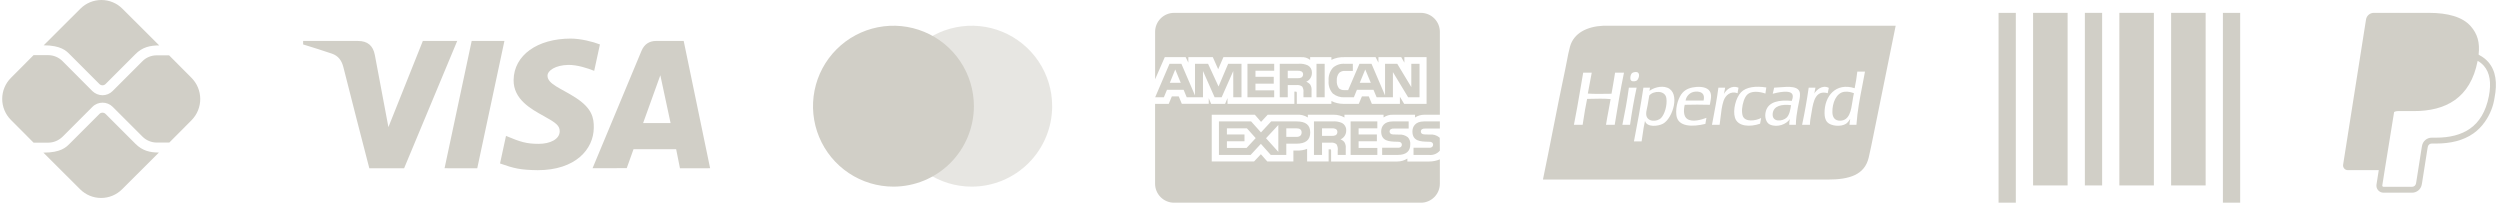 <svg width="370" height="30" viewBox="0 0 370 30" fill="none" xmlns="http://www.w3.org/2000/svg">
<path d="M366.834 8.078C367.033 6.297 366.679 5.031 365.666 3.877C364.452 2.494 362.263 1.902 359.458 1.902H351.321C351.044 1.902 350.777 2.001 350.566 2.181C350.355 2.361 350.216 2.61 350.172 2.884L346.782 24.372C346.766 24.472 346.772 24.574 346.8 24.672C346.827 24.769 346.875 24.859 346.941 24.936C347.006 25.013 347.088 25.075 347.18 25.117C347.271 25.159 347.371 25.181 347.472 25.181H352.057L351.721 27.31C351.697 27.459 351.706 27.611 351.747 27.757C351.788 27.902 351.86 28.037 351.958 28.151C352.056 28.266 352.178 28.358 352.315 28.422C352.452 28.485 352.601 28.517 352.752 28.518H356.987C357.7 28.518 358.306 28.002 358.421 27.302L358.462 27.085L359.261 22.024L359.31 21.751L359.312 21.739C359.334 21.602 359.404 21.476 359.51 21.385C359.616 21.294 359.751 21.245 359.891 21.245H360.523C362.629 21.245 364.557 20.82 366.087 19.732C366.717 19.283 367.271 18.729 367.739 18.06C368.515 16.98 369.017 15.727 369.202 14.409C369.605 12.336 369.419 10.49 368.254 9.163C367.895 8.762 367.467 8.43 366.99 8.181L366.834 8.08V8.078ZM354.33 16.573C354.495 16.487 354.678 16.442 354.864 16.442H357.253C361.944 16.442 365.615 14.539 366.687 9.03L366.692 9.003C367.053 9.209 367.358 9.452 367.604 9.732C368.512 10.768 368.733 12.285 368.352 14.239C367.9 16.563 366.912 18.077 365.586 19.02C364.252 19.968 362.522 20.375 360.525 20.375H359.893C359.547 20.375 359.213 20.498 358.95 20.721C358.687 20.945 358.512 21.255 358.457 21.596L358.407 21.869L357.609 26.931L357.569 27.147L357.567 27.154C357.545 27.291 357.475 27.416 357.369 27.506C357.262 27.597 357.128 27.646 356.988 27.646H352.754C352.728 27.646 352.703 27.641 352.679 27.63C352.656 27.619 352.635 27.604 352.619 27.584C352.602 27.565 352.59 27.542 352.583 27.517C352.576 27.492 352.575 27.467 352.579 27.441L352.925 25.246L354.33 16.573Z" fill="#D1CFC7"/>
<path fill-rule="evenodd" clip-rule="evenodd" d="M237.276 3.809H242.687H280.559C279.675 8.178 278.806 12.45 277.942 16.706C277.758 17.607 277.575 18.508 277.392 19.409C277.351 19.612 277.31 19.815 277.269 20.019C277.041 21.145 276.812 22.278 276.574 23.296C275.97 25.886 273.734 26.575 270.478 26.575H228.355C228.859 24.16 229.347 21.693 229.837 19.211C230.436 16.183 231.038 13.133 231.681 10.128C231.761 9.756 231.832 9.376 231.904 8.995C232.039 8.276 232.175 7.554 232.367 6.876C232.931 4.886 234.885 3.922 237.276 3.809ZM262.362 16.778C262.194 18.148 263.834 17.985 264.418 17.412V17.412C264.849 16.989 264.97 16.233 265.068 15.62C265.071 15.601 265.074 15.582 265.077 15.563C263.737 15.399 262.501 15.64 262.362 16.778ZM262.439 13.561C262.487 13.37 262.536 13.178 262.572 12.975V12.975C262.813 12.968 263.088 12.946 263.377 12.922C264.7 12.815 266.326 12.683 266.395 13.873C266.42 14.313 266.317 14.791 266.21 15.283C266.163 15.497 266.116 15.715 266.079 15.933C266.073 15.968 266.067 16.002 266.061 16.037C265.924 16.838 265.799 17.571 265.789 18.468H264.813C264.798 18.145 264.844 17.883 264.892 17.623C264.425 18.373 263.076 18.918 261.966 18.442C261.39 18.195 261.089 17.309 261.36 16.408C261.763 15.064 263.299 14.75 265.182 14.929L265.184 14.923C265.268 14.691 265.38 14.379 265.314 14.084C265.113 13.19 263.03 13.705 262.362 13.873C262.386 13.767 262.412 13.664 262.439 13.561ZM271.193 16.62C271.21 17.404 271.59 17.877 272.353 17.861C273.738 17.831 273.965 16.329 274.176 14.936C274.237 14.533 274.297 14.14 274.383 13.794C273.966 13.651 273.554 13.518 272.985 13.582C271.764 13.719 271.162 15.246 271.193 16.62ZM274.488 13.054C274.656 12.272 274.786 11.451 274.883 10.598L274.884 10.598H276.017C275.892 11.313 275.754 12.017 275.616 12.72C275.256 14.563 274.895 16.407 274.752 18.468H273.724C273.728 18.247 273.761 18.055 273.794 17.863C273.806 17.792 273.818 17.722 273.829 17.649C273.815 17.604 273.759 17.694 273.702 17.788C273.672 17.835 273.643 17.883 273.618 17.914C273.521 18.036 273.37 18.213 273.223 18.31C272.462 18.811 270.955 18.669 270.428 18.072C270.123 17.726 270.039 17.241 270.033 16.752C270.002 14.222 271.708 12.172 274.488 13.054ZM243.644 16.989C243.761 18.072 245.252 18.082 245.859 17.438C246.361 16.905 246.778 15.588 246.623 14.533C246.445 13.318 244.69 13.406 244.092 14.137C244.042 14.389 244 14.654 243.956 14.93C243.924 15.127 243.892 15.33 243.855 15.537C243.831 15.675 243.799 15.813 243.768 15.951C243.688 16.302 243.608 16.651 243.644 16.989ZM244.119 13.455C244.626 13.045 245.796 12.614 246.755 12.975C248.729 13.718 247.594 17.513 246.122 18.31C245.409 18.696 243.719 18.887 243.46 17.887C243.304 18.537 243.204 19.243 243.104 19.949C243.057 20.276 243.011 20.603 242.959 20.925H241.825C242.334 18.318 242.816 15.684 243.223 12.975H244.198C244.194 13.063 244.176 13.138 244.158 13.212C244.141 13.287 244.123 13.362 244.119 13.45C244.119 13.452 244.119 13.453 244.119 13.455ZM244.119 13.455C244.117 13.457 244.114 13.46 244.111 13.462C244.104 13.467 244.098 13.472 244.092 13.477C244.107 13.475 244.121 13.473 244.119 13.455ZM249.47 14.876H252.133C252.374 13.856 251.79 13.524 250.973 13.556C250.105 13.589 249.555 14.263 249.47 14.876ZM249.049 13.688C249.541 13.168 250.233 12.932 251.052 12.869C251.986 12.797 252.905 12.991 253.161 13.741C253.307 14.167 253.218 14.627 253.132 15.072C253.103 15.22 253.075 15.367 253.056 15.51C251.832 15.479 250.561 15.471 249.339 15.51C249.149 16.321 249.152 17.255 249.734 17.623C250.505 18.111 251.806 17.719 252.555 17.438C252.536 17.552 252.514 17.661 252.491 17.77C252.454 17.953 252.416 18.135 252.397 18.336C250.578 18.78 248.304 18.846 248.1 17.016C247.956 15.733 248.445 14.325 249.049 13.688ZM241.061 13.054C241.059 13.017 241.057 12.979 241.087 12.975H242.221C241.83 14.74 241.518 16.584 241.245 18.468H240.112C240.473 16.709 240.811 14.925 241.061 13.054ZM268.504 13.846C268.83 13.341 269.664 12.499 270.666 13.001C270.621 13.145 270.595 13.306 270.568 13.468C270.55 13.578 270.531 13.689 270.507 13.794C268.733 13.291 268.377 14.963 268.135 16.488C268.105 16.677 268.073 16.854 268.042 17.025C267.955 17.5 267.877 17.933 267.871 18.468H266.711C267.091 16.692 267.417 14.861 267.687 12.975H268.688C268.647 13.103 268.624 13.249 268.601 13.396C268.577 13.554 268.552 13.712 268.504 13.846ZM257.827 16.118C257.801 16.457 257.828 16.904 257.933 17.174C258.292 18.105 259.839 17.886 260.648 17.465C260.623 17.584 260.602 17.707 260.582 17.831C260.554 17.994 260.527 18.157 260.49 18.31C259.009 18.822 257.181 18.75 256.773 17.412C256.424 16.269 256.917 14.452 257.669 13.661C258.437 12.854 259.886 12.699 261.413 12.948C261.396 13.071 261.377 13.189 261.357 13.308C261.327 13.483 261.298 13.659 261.281 13.846C260.35 13.52 259.183 13.424 258.592 14.005C258.163 14.425 257.886 15.354 257.827 16.118ZM255.139 13.899C255.505 13.255 256.295 12.568 257.3 12.975C257.287 13.1 257.263 13.215 257.238 13.33C257.208 13.477 257.177 13.624 257.168 13.794C256.104 13.413 255.367 14.111 255.086 14.929C254.834 15.661 254.727 16.607 254.628 17.478C254.589 17.826 254.551 18.163 254.506 18.468H253.372C253.418 18.229 253.463 17.99 253.509 17.751C253.809 16.188 254.109 14.625 254.321 12.975H255.323C255.296 13.097 255.274 13.224 255.252 13.351C255.22 13.54 255.188 13.728 255.139 13.899ZM238.504 13.873C238.687 12.841 238.869 11.809 239.031 10.756L239.031 10.756H240.349C239.831 13.265 239.393 15.856 238.978 18.469H237.687C237.802 17.732 237.938 17.015 238.074 16.298C238.176 15.756 238.278 15.215 238.372 14.665C237.411 14.574 236.234 14.604 235.202 14.631C235.097 14.634 234.993 14.636 234.892 14.639C234.664 15.689 234.493 16.795 234.321 17.902C234.292 18.091 234.263 18.28 234.233 18.469H232.941C233.293 16.714 233.6 14.915 233.906 13.115C234.04 12.327 234.174 11.54 234.312 10.756H235.577C235.472 11.255 235.382 11.769 235.291 12.283C235.199 12.809 235.106 13.335 234.998 13.846C235.9 13.914 236.845 13.898 237.785 13.883C238.025 13.879 238.265 13.875 238.504 13.873ZM242.432 10.756C242.764 11.052 242.473 11.762 242.247 11.918C242.103 12.017 241.619 12.132 241.403 11.918C241.182 11.699 241.313 11.11 241.456 10.915C241.545 10.793 241.676 10.716 241.904 10.677C242.15 10.635 242.326 10.662 242.432 10.756Z" fill="#D1CFC7"/>
<path d="M210.287 29.999H173.761C173.016 29.999 172.301 29.703 171.774 29.176C171.247 28.649 170.951 27.935 170.951 27.189V15.37H172.975L173.432 14.265H174.454L174.909 15.365H178.892V14.528L179.248 15.371H181.316L181.671 14.514V15.369H191.567V13.561H191.755C191.888 13.566 191.927 13.578 191.927 13.8V15.371H197.046V14.951C197.57 15.216 198.187 15.372 198.841 15.372L198.952 15.371H198.947H201.101L201.562 14.271H202.584L203.035 15.371H207.186V14.324L207.814 15.371H211.134V8.459H207.847V9.275L207.387 8.459H204.009V9.275L203.586 8.459H199.024C198.333 8.424 197.644 8.566 197.023 8.872L197.048 8.862V8.459H193.901V8.862C193.52 8.562 193.039 8.418 192.556 8.46H192.563H181.063L180.291 10.246L179.499 8.46H175.876V9.276L175.477 8.46H172.386L170.955 11.738V4.714C170.955 3.969 171.251 3.254 171.778 2.727C172.305 2.2 173.019 1.904 173.764 1.904H210.291C211.036 1.904 211.751 2.2 212.278 2.727C212.804 3.254 213.1 3.969 213.1 4.714V16.983H210.908C210.873 16.981 210.83 16.981 210.789 16.981C210.281 16.981 209.81 17.133 209.416 17.394L209.426 17.388V16.983H206.183C205.676 16.955 205.175 17.099 204.76 17.392L204.767 17.387V16.982H198.977V17.387C198.503 17.12 197.968 16.98 197.423 16.982H197.378H197.38H193.56V17.387C193.061 17.067 192.469 16.925 191.879 16.983L191.889 16.982H187.615L186.636 18.04L185.721 16.982H179.336V23.898H185.602L186.609 22.824L187.559 23.898H191.421V22.279H191.96C192.477 22.3 192.994 22.213 193.477 22.025L193.451 22.035V23.901H196.636V22.099H196.789C196.983 22.099 197.003 22.106 197.003 22.303V23.902H206.68L206.798 23.904C207.353 23.904 207.871 23.738 208.302 23.454L208.291 23.459V23.902H211.361L211.507 23.904C212.082 23.904 212.629 23.786 213.125 23.572L213.098 23.582V27.191C213.098 27.936 212.802 28.65 212.275 29.177C211.748 29.704 211.034 30 210.288 30L210.287 29.999ZM195.659 22.929H194.467V17.971H197.202C197.696 17.925 198.193 18.009 198.646 18.212L198.627 18.205C198.993 18.407 199.238 18.791 199.238 19.231L199.236 19.309V19.306L199.237 19.35C199.237 19.919 198.894 20.409 198.402 20.622L198.393 20.625C198.628 20.709 198.825 20.854 198.971 21.04L198.973 21.042C199.139 21.316 199.208 21.637 199.17 21.954L199.171 21.947V22.928H197.982V22.308C198.038 21.97 197.97 21.623 197.791 21.331L197.795 21.337C197.671 21.243 197.53 21.175 197.379 21.138C197.229 21.1 197.072 21.093 196.919 21.118L196.926 21.117H195.659V22.928V22.929ZM195.659 18.996V20.109H197.099C197.302 20.128 197.507 20.091 197.691 20.004L197.684 20.007C197.76 19.958 197.822 19.892 197.865 19.813C197.908 19.734 197.93 19.646 197.93 19.556L197.929 19.529V19.531C197.935 19.441 197.915 19.352 197.872 19.273C197.829 19.194 197.765 19.129 197.687 19.086L197.684 19.085C197.507 19.005 197.312 18.973 197.118 18.991H197.123L195.659 18.996ZM185.093 22.928H180.402V17.971H185.167L186.625 19.596L188.131 17.971H191.916C193.26 17.971 193.914 18.506 193.914 19.604C193.914 20.722 193.238 21.266 191.853 21.266H190.372V22.927H188.069L186.611 21.289L185.095 22.928H185.093ZM189.192 18.503L187.373 20.458L189.192 22.476V18.503ZM181.584 20.909V21.894H184.496L185.843 20.44L184.548 18.996H181.582V19.897H184.184V20.907L181.584 20.909ZM190.372 18.997V20.259H191.902C192.371 20.259 192.64 20.02 192.64 19.603C192.64 19.205 192.389 18.996 191.915 18.996L190.372 18.997ZM211.49 22.93H209.202V21.865H211.48C211.651 21.889 211.824 21.844 211.961 21.741L211.96 21.742C212.004 21.701 212.039 21.652 212.063 21.597C212.087 21.542 212.1 21.483 212.099 21.422V21.419V21.404C212.1 21.345 212.087 21.286 212.062 21.232C212.037 21.178 212.001 21.131 211.955 21.092C211.834 21.005 211.685 20.965 211.536 20.982H211.539L211.32 20.975C210.25 20.947 209.038 20.914 209.038 19.448C209.038 18.733 209.485 17.971 210.737 17.971H213.098V19.027H210.938C210.771 19.009 210.603 19.042 210.456 19.123L210.46 19.121C210.403 19.159 210.356 19.212 210.326 19.274C210.296 19.336 210.283 19.405 210.288 19.474V19.473V19.486C210.288 19.565 210.313 19.642 210.36 19.706C210.406 19.77 210.471 19.817 210.546 19.842L210.548 19.843C210.697 19.889 210.852 19.908 211.007 19.899H211.004L211.646 19.916C212.131 19.867 212.615 20.012 212.994 20.317L212.99 20.315C213.026 20.343 213.056 20.373 213.083 20.407L213.084 20.409L213.098 22.296C212.901 22.526 212.651 22.704 212.369 22.814C212.087 22.925 211.782 22.964 211.481 22.929L211.49 22.93ZM206.866 22.93H204.558V21.865H206.855C207.027 21.887 207.201 21.843 207.341 21.741L207.338 21.742C207.382 21.701 207.417 21.652 207.44 21.597C207.464 21.542 207.476 21.482 207.476 21.422V21.419V21.411C207.476 21.351 207.463 21.291 207.439 21.236C207.414 21.181 207.378 21.132 207.332 21.092C207.209 21.005 207.058 20.965 206.907 20.982H206.91L206.692 20.975C205.625 20.947 204.415 20.914 204.415 19.448C204.415 18.733 204.86 17.971 206.109 17.971H208.483V19.027H206.31C206.145 19.009 205.977 19.042 205.831 19.123L205.836 19.121C205.775 19.163 205.726 19.221 205.695 19.289C205.663 19.357 205.651 19.432 205.659 19.506C205.667 19.58 205.695 19.651 205.74 19.711C205.784 19.771 205.844 19.817 205.913 19.846L205.916 19.847C206.066 19.893 206.224 19.912 206.381 19.903H206.377L207.015 19.919C207.502 19.872 207.988 20.017 208.371 20.322L208.367 20.319C208.496 20.46 208.594 20.627 208.655 20.809C208.715 20.99 208.738 21.183 208.721 21.373V21.367C208.724 22.401 208.098 22.928 206.863 22.928L206.866 22.93ZM203.848 22.93H199.891V17.97H203.845V18.994H201.074V19.896H203.78V20.906H201.074V21.892L203.848 21.897V22.927V22.93ZM206.155 14.4H203.742L203.28 13.295H200.82L200.372 14.4H198.986C198.364 14.433 197.751 14.237 197.263 13.849L197.269 13.853C197.037 13.597 196.861 13.296 196.752 12.968C196.644 12.64 196.604 12.294 196.637 11.95L196.636 11.96C196.605 11.61 196.647 11.257 196.757 10.924C196.867 10.59 197.044 10.283 197.277 10.02L197.275 10.022C197.521 9.807 197.808 9.645 198.119 9.546C198.43 9.447 198.759 9.413 199.083 9.446L199.074 9.445H200.221V10.502H199.098C198.933 10.481 198.766 10.496 198.608 10.547C198.45 10.598 198.306 10.683 198.184 10.796L198.186 10.795C197.935 11.115 197.814 11.518 197.845 11.923V11.917C197.808 12.334 197.925 12.75 198.174 13.086L198.17 13.081C198.403 13.271 198.701 13.363 199 13.336H198.996H199.527L201.202 9.438H202.982L204.987 14.121V9.438H206.791L208.873 12.889V9.438H210.091V14.392H208.4L206.152 10.672V14.392L206.155 14.4ZM202.058 10.282L201.242 12.258H202.878L202.058 10.282ZM190.586 14.398H189.402V9.441H192.127C192.625 9.39 193.127 9.474 193.58 9.686L193.562 9.679C193.745 9.78 193.896 9.927 194.002 10.107C194.108 10.286 194.164 10.491 194.164 10.699L194.162 10.781V10.777V10.813C194.162 11.084 194.084 11.348 193.937 11.576C193.791 11.803 193.582 11.983 193.335 12.094L193.326 12.098C193.561 12.187 193.759 12.329 193.91 12.512L193.912 12.514C194.079 12.789 194.148 13.112 194.108 13.431L194.109 13.424V14.397H192.914L192.909 13.772V13.678C192.952 13.373 192.884 13.062 192.718 12.801L192.722 12.807C192.598 12.716 192.457 12.65 192.307 12.614C192.158 12.578 192.003 12.571 191.851 12.595L191.858 12.594H190.588V14.397L190.586 14.398ZM190.586 10.473V11.573H192.024C192.227 11.595 192.432 11.559 192.615 11.468L192.609 11.47C192.684 11.425 192.746 11.361 192.789 11.284C192.833 11.208 192.855 11.121 192.855 11.034L192.854 11.001V11.002C192.86 10.913 192.84 10.824 192.796 10.747C192.752 10.669 192.686 10.606 192.607 10.565L192.605 10.564C192.427 10.488 192.233 10.456 192.039 10.47H192.043L190.586 10.473ZM178.041 14.398H175.634L175.179 13.293H172.711L172.252 14.398H170.964L173.087 9.441H174.846L176.861 14.132V9.441H178.794L180.344 12.803L181.769 9.441H183.741V14.396H182.524L182.521 10.518L180.804 14.397H179.764L178.042 10.513V14.397L178.041 14.398ZM173.939 10.282L173.132 12.258H174.75L173.939 10.282ZM196.051 14.397H194.843V9.441H196.052V14.396L196.051 14.397ZM188.575 14.397H184.625V9.441H188.582V10.472H185.81V11.365H188.515V12.382H185.808V13.373H188.58V14.396L188.575 14.397Z" fill="#D1CFC7"/>
<path d="M295.787 1.902H298.341V29.998H295.787V1.902Z" fill="#D1CFC7"/>
<path d="M308.561 1.902H311.115V27.444H308.561V1.902Z" fill="#D1CFC7"/>
<path d="M300.896 1.902H306.005V27.444H300.896V1.902Z" fill="#D1CFC7"/>
<path d="M313.666 1.902H318.774V27.444H313.666V1.902Z" fill="#D1CFC7"/>
<path d="M321.326 1.902H326.434V27.444H321.326V1.902Z" fill="#D1CFC7"/>
<path d="M328.99 1.902H331.544V29.998H328.99V1.902Z" fill="#D1CFC7"/>
<path opacity="0.5" d="M143.816 27.621C141.461 27.621 139.159 26.923 137.201 25.615C135.243 24.308 133.717 22.448 132.815 20.273C131.914 18.097 131.678 15.703 132.137 13.394C132.596 11.084 133.729 8.962 135.394 7.297C137.059 5.632 139.18 4.497 141.49 4.038C143.799 3.578 146.193 3.813 148.369 4.714C150.545 5.615 152.405 7.141 153.713 9.099C155.022 11.056 155.72 13.358 155.721 15.713V15.715C155.717 18.871 154.462 21.897 152.23 24.13C149.999 26.362 146.973 27.617 143.816 27.621Z" fill="#D1CFC7"/>
<path d="M132.23 27.621C129.876 27.621 127.574 26.923 125.616 25.614C123.658 24.306 122.132 22.447 121.231 20.271C120.329 18.096 120.094 15.702 120.553 13.392C121.012 11.082 122.146 8.961 123.811 7.296C125.477 5.631 127.598 4.497 129.908 4.037C132.217 3.578 134.611 3.814 136.787 4.715C138.962 5.616 140.822 7.142 142.13 9.1C143.438 11.058 144.137 13.36 144.137 15.715C144.133 18.872 142.878 21.898 140.646 24.13C138.414 26.362 135.387 27.618 132.23 27.621Z" fill="#D1CFC7"/>
<path d="M20.033 21.272L15.622 16.862C15.461 16.701 15.27 16.671 15.168 16.671C15.065 16.671 14.875 16.701 14.713 16.862L10.288 21.287C9.79 21.785 9.014 22.591 6.42 22.591L11.856 28.013C12.68 28.836 13.798 29.298 14.963 29.298C16.128 29.298 17.245 28.836 18.069 28.013L23.52 22.576C22.187 22.576 21.073 22.313 20.033 21.272ZM10.288 8.011L14.713 12.437C14.831 12.554 15.007 12.627 15.168 12.627C15.329 12.627 15.505 12.554 15.622 12.437L20.003 8.055C21.044 6.971 22.23 6.722 23.564 6.722L18.113 1.286C17.289 0.462 16.172 0 15.007 0C13.842 0 12.724 0.462 11.9 1.286L6.464 6.707C9.043 6.707 9.834 7.557 10.288 8.011Z" fill="#D1CFC7"/>
<path d="M28.324 11.501L25.027 8.189H23.181C22.39 8.189 21.599 8.512 21.056 9.083L16.66 13.479C16.25 13.889 15.708 14.095 15.166 14.095C14.607 14.087 14.073 13.867 13.671 13.479L9.246 9.039C8.689 8.483 7.927 8.16 7.121 8.16H4.967L1.612 11.53C0.789 12.355 0.326 13.472 0.326 14.637C0.326 15.802 0.789 16.919 1.612 17.743L4.967 21.113H7.136C7.927 21.113 8.689 20.791 9.261 20.234L13.686 15.809C14.096 15.399 14.638 15.194 15.18 15.194C15.723 15.194 16.265 15.399 16.675 15.809L21.086 20.22C21.642 20.776 22.404 21.099 23.21 21.099H25.057L28.354 17.787C29.18 16.948 29.641 15.816 29.636 14.638C29.63 13.46 29.159 12.332 28.324 11.501Z" fill="#D1CFC7"/>
<path d="M100.635 24.905L100.07 22.082H93.761L92.757 24.886L87.7 24.895C90.107 19.106 92.52 13.318 94.938 7.533C95.35 6.552 96.08 6.052 97.156 6.057C97.98 6.065 99.322 6.065 101.187 6.06L105.097 24.898L100.635 24.905ZM95.181 18.215H99.247L97.729 11.137L95.181 18.215ZM62.582 6.055L67.667 6.06L59.806 24.908L54.659 24.903C53.364 19.924 52.086 14.942 50.824 9.955C50.573 8.961 50.076 8.266 49.12 7.937C47.707 7.464 46.288 7.01 44.863 6.577L44.863 6.062H52.987C54.393 6.062 55.214 6.742 55.477 8.138C55.743 9.536 56.411 13.095 57.485 18.814L62.582 6.055ZM74.654 6.06L70.633 24.903L65.795 24.898L69.81 6.055L74.654 6.06ZM84.467 5.711C85.915 5.711 87.74 6.163 88.789 6.577L87.941 10.485C86.992 10.103 85.431 9.589 84.118 9.606C82.211 9.639 81.031 10.439 81.031 11.207C81.031 12.457 83.079 13.087 85.188 14.452C87.594 16.009 87.911 17.406 87.88 18.925C87.848 22.077 85.188 25.187 79.576 25.187C77.016 25.149 76.092 24.933 74.004 24.193L74.888 20.114C77.013 21.005 77.914 21.289 79.731 21.289C81.395 21.289 82.823 20.616 82.836 19.444C82.846 18.611 82.334 18.197 80.467 17.168C78.599 16.137 75.979 14.708 76.014 11.842C76.057 8.173 79.533 5.711 84.47 5.711H84.467Z" fill="#D1CFC7"/>
</svg>
